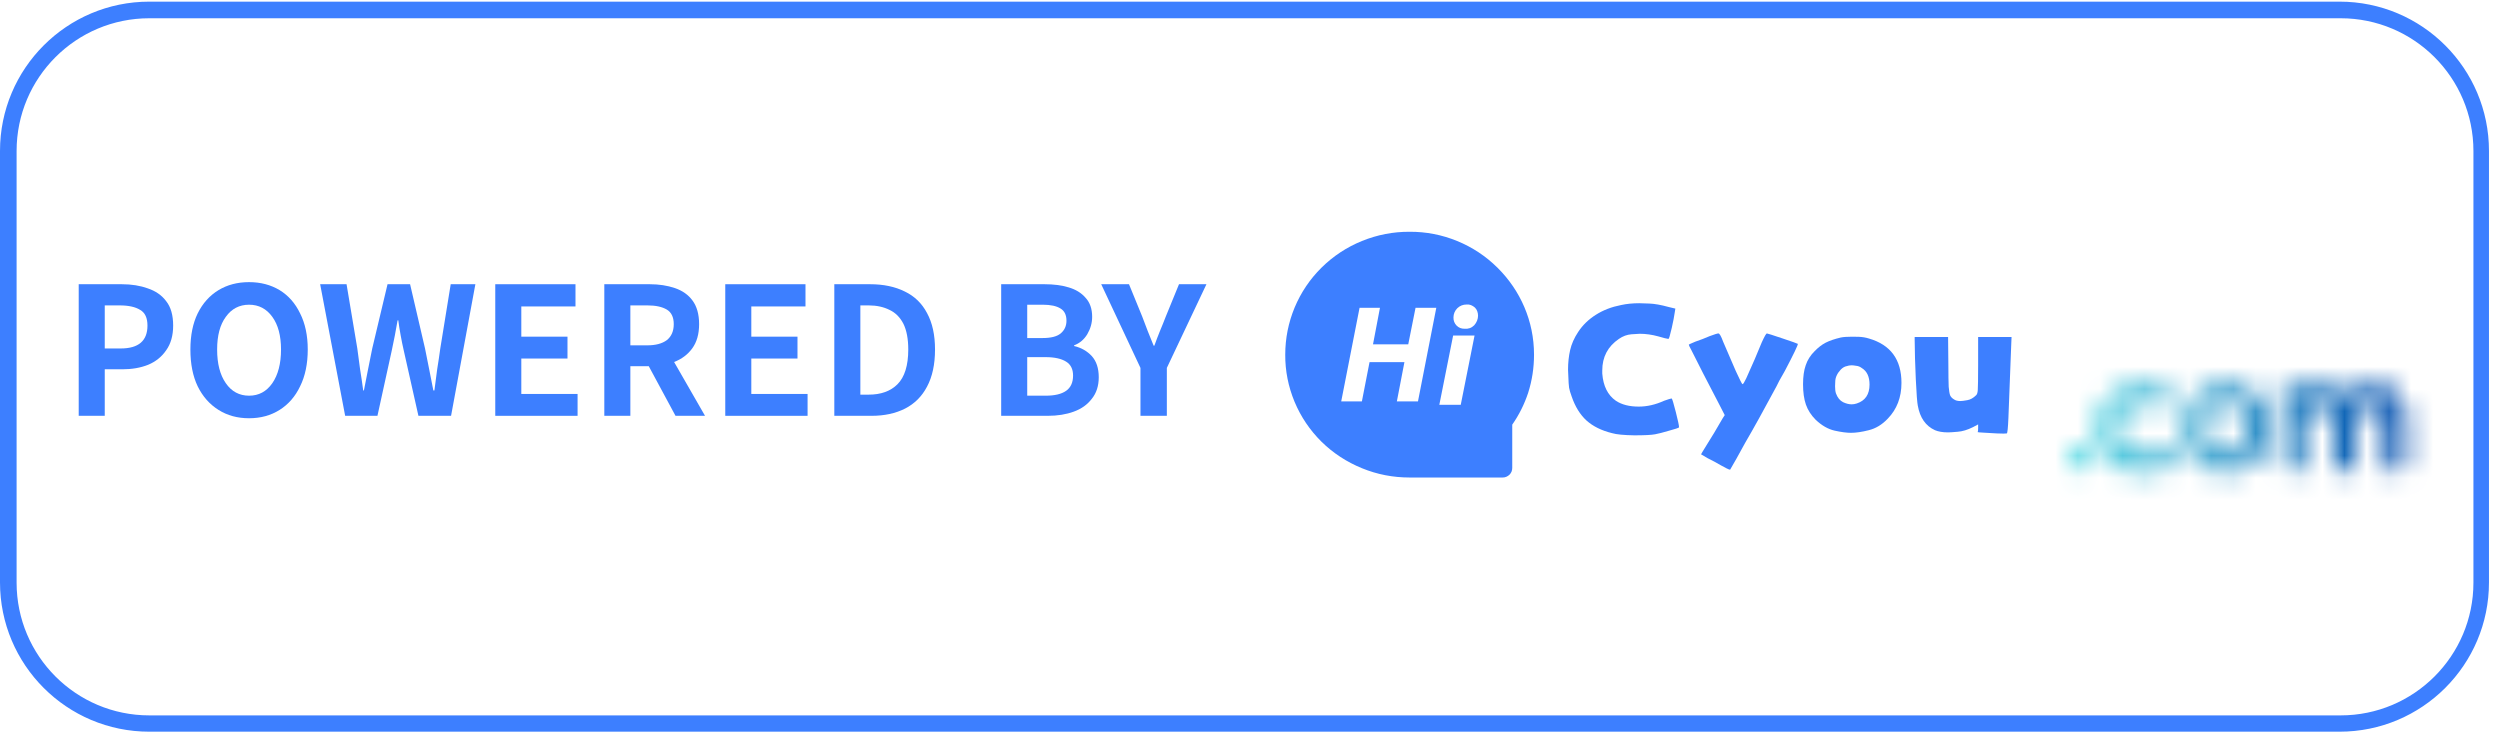 <svg xmlns="http://www.w3.org/2000/svg" xmlns:xlink="http://www.w3.org/1999/xlink" width="150" zoomAndPan="magnify" viewBox="0 0 112.5 33" height="44" preserveAspectRatio="xMidYMid meet" version="1.0"><defs><filter x="0%" y="0%" width="100%" height="100%" id="4e9e25e67a"><feColorMatrix values="0 0 0 0 1 0 0 0 0 1 0 0 0 0 1 0 0 0 1 0" color-interpolation-filters="sRGB"/></filter><g/><clipPath id="f7eef031b2"><path d="M 0 0.074 L 112.004 0.074 L 112.004 32.926 L 0 32.926 Z M 0 0.074 " clip-rule="nonzero"/></clipPath><clipPath id="5d845522a9"><path d="M 6.719 0.074 L 105.281 0.074 C 108.992 0.074 112.004 3.082 112.004 6.793 L 112.004 26.207 C 112.004 29.918 108.992 32.926 105.281 32.926 L 6.719 32.926 C 3.008 32.926 0 29.918 0 26.207 L 0 6.793 C 0 3.082 3.008 0.074 6.719 0.074 Z M 6.719 0.074 " clip-rule="nonzero"/></clipPath><clipPath id="b89188cd35"><rect x="0" width="55" y="0" height="13"/></clipPath><clipPath id="1bcb83ad05"><path d="M 70.113 13 L 76 13 L 76 20 L 70.113 20 Z M 70.113 13 " clip-rule="nonzero"/></clipPath><clipPath id="715c45ffd1"><path d="M 75 0.074 L 112.004 0.074 L 112.004 32.926 L 75 32.926 Z M 75 0.074 " clip-rule="nonzero"/></clipPath><clipPath id="7ac1c29ad7"><path d="M 0.32 0.074 L 37.004 0.074 L 37.004 32.926 L 0.32 32.926 Z M 0.32 0.074 " clip-rule="nonzero"/></clipPath><clipPath id="bc836d422c"><path d="M 0.32 0.074 L 37.004 0.074 L 37.004 32.926 L 0.32 32.926 Z M 0.32 0.074 " clip-rule="nonzero"/></clipPath><clipPath id="e49b0bc684"><path d="M 0.32 0.074 L 37.004 0.074 L 37.004 32.926 L 0.32 32.926 Z M 0.32 0.074 " clip-rule="nonzero"/></clipPath><linearGradient x1="-24" gradientTransform="matrix(0.722, 0, 0, 0.724, 17.657, 12.031)" y1="8" x2="26.782" gradientUnits="userSpaceOnUse" y2="8" id="7dcc134a90"><stop stop-opacity="1" stop-color="rgb(36.469%, 87.839%, 90.199%)" offset="0"/><stop stop-opacity="1" stop-color="rgb(36.469%, 87.839%, 90.199%)" offset="0.25"/><stop stop-opacity="1" stop-color="rgb(36.469%, 87.839%, 90.199%)" offset="0.375"/><stop stop-opacity="1" stop-color="rgb(36.469%, 87.839%, 90.199%)" offset="0.438"/><stop stop-opacity="1" stop-color="rgb(36.469%, 87.839%, 90.199%)" offset="0.469"/><stop stop-opacity="1" stop-color="rgb(36.304%, 87.572%, 90.097%)" offset="0.473"/><stop stop-opacity="1" stop-color="rgb(36.139%, 87.306%, 89.996%)" offset="0.477"/><stop stop-opacity="1" stop-color="rgb(35.811%, 86.778%, 89.795%)" offset="0.48"/><stop stop-opacity="1" stop-color="rgb(35.484%, 86.252%, 89.595%)" offset="0.484"/><stop stop-opacity="1" stop-color="rgb(35.158%, 85.724%, 89.395%)" offset="0.488"/><stop stop-opacity="1" stop-color="rgb(34.831%, 85.197%, 89.195%)" offset="0.492"/><stop stop-opacity="1" stop-color="rgb(34.505%, 84.671%, 88.994%)" offset="0.496"/><stop stop-opacity="1" stop-color="rgb(34.178%, 84.145%, 88.794%)" offset="0.5"/><stop stop-opacity="1" stop-color="rgb(33.852%, 83.617%, 88.594%)" offset="0.504"/><stop stop-opacity="1" stop-color="rgb(33.525%, 83.09%, 88.394%)" offset="0.508"/><stop stop-opacity="1" stop-color="rgb(33.197%, 82.562%, 88.193%)" offset="0.512"/><stop stop-opacity="1" stop-color="rgb(32.87%, 82.036%, 87.993%)" offset="0.516"/><stop stop-opacity="1" stop-color="rgb(32.544%, 81.508%, 87.793%)" offset="0.52"/><stop stop-opacity="1" stop-color="rgb(32.217%, 80.981%, 87.593%)" offset="0.523"/><stop stop-opacity="1" stop-color="rgb(31.891%, 80.455%, 87.392%)" offset="0.527"/><stop stop-opacity="1" stop-color="rgb(31.564%, 79.929%, 87.192%)" offset="0.531"/><stop stop-opacity="1" stop-color="rgb(31.238%, 79.401%, 86.99%)" offset="0.535"/><stop stop-opacity="1" stop-color="rgb(30.911%, 78.874%, 86.79%)" offset="0.539"/><stop stop-opacity="1" stop-color="rgb(30.583%, 78.346%, 86.591%)" offset="0.543"/><stop stop-opacity="1" stop-color="rgb(30.257%, 77.82%, 86.391%)" offset="0.547"/><stop stop-opacity="1" stop-color="rgb(29.93%, 77.292%, 86.189%)" offset="0.551"/><stop stop-opacity="1" stop-color="rgb(29.604%, 76.765%, 85.989%)" offset="0.555"/><stop stop-opacity="1" stop-color="rgb(29.277%, 76.239%, 85.789%)" offset="0.559"/><stop stop-opacity="1" stop-color="rgb(28.951%, 75.713%, 85.59%)" offset="0.562"/><stop stop-opacity="1" stop-color="rgb(28.622%, 75.185%, 85.388%)" offset="0.566"/><stop stop-opacity="1" stop-color="rgb(28.296%, 74.658%, 85.188%)" offset="0.57"/><stop stop-opacity="1" stop-color="rgb(27.969%, 74.13%, 84.988%)" offset="0.574"/><stop stop-opacity="1" stop-color="rgb(27.643%, 73.604%, 84.789%)" offset="0.578"/><stop stop-opacity="1" stop-color="rgb(27.316%, 73.077%, 84.587%)" offset="0.582"/><stop stop-opacity="1" stop-color="rgb(26.99%, 72.551%, 84.387%)" offset="0.586"/><stop stop-opacity="1" stop-color="rgb(26.663%, 72.023%, 84.186%)" offset="0.59"/><stop stop-opacity="1" stop-color="rgb(26.337%, 71.497%, 83.986%)" offset="0.594"/><stop stop-opacity="1" stop-color="rgb(26.009%, 70.969%, 83.786%)" offset="0.598"/><stop stop-opacity="1" stop-color="rgb(25.682%, 70.442%, 83.586%)" offset="0.602"/><stop stop-opacity="1" stop-color="rgb(25.356%, 69.914%, 83.385%)" offset="0.605"/><stop stop-opacity="1" stop-color="rgb(25.029%, 69.388%, 83.185%)" offset="0.609"/><stop stop-opacity="1" stop-color="rgb(24.702%, 68.861%, 82.985%)" offset="0.613"/><stop stop-opacity="1" stop-color="rgb(24.376%, 68.335%, 82.785%)" offset="0.617"/><stop stop-opacity="1" stop-color="rgb(24.049%, 67.807%, 82.584%)" offset="0.621"/><stop stop-opacity="1" stop-color="rgb(23.723%, 67.281%, 82.384%)" offset="0.625"/><stop stop-opacity="1" stop-color="rgb(23.395%, 66.753%, 82.184%)" offset="0.629"/><stop stop-opacity="1" stop-color="rgb(23.068%, 66.226%, 81.984%)" offset="0.633"/><stop stop-opacity="1" stop-color="rgb(22.742%, 65.698%, 81.783%)" offset="0.637"/><stop stop-opacity="1" stop-color="rgb(22.415%, 65.172%, 81.583%)" offset="0.641"/><stop stop-opacity="1" stop-color="rgb(22.089%, 64.645%, 81.381%)" offset="0.645"/><stop stop-opacity="1" stop-color="rgb(21.762%, 64.119%, 81.181%)" offset="0.648"/><stop stop-opacity="1" stop-color="rgb(21.434%, 63.591%, 80.981%)" offset="0.652"/><stop stop-opacity="1" stop-color="rgb(21.107%, 63.065%, 80.782%)" offset="0.656"/><stop stop-opacity="1" stop-color="rgb(20.781%, 62.537%, 80.58%)" offset="0.66"/><stop stop-opacity="1" stop-color="rgb(20.454%, 62.01%, 80.38%)" offset="0.664"/><stop stop-opacity="1" stop-color="rgb(20.128%, 61.484%, 80.18%)" offset="0.668"/><stop stop-opacity="1" stop-color="rgb(19.801%, 60.957%, 79.98%)" offset="0.672"/><stop stop-opacity="1" stop-color="rgb(19.475%, 60.429%, 79.779%)" offset="0.676"/><stop stop-opacity="1" stop-color="rgb(19.148%, 59.903%, 79.579%)" offset="0.68"/><stop stop-opacity="1" stop-color="rgb(18.82%, 59.375%, 79.379%)" offset="0.684"/><stop stop-opacity="1" stop-color="rgb(18.494%, 58.849%, 79.179%)" offset="0.688"/><stop stop-opacity="1" stop-color="rgb(18.167%, 58.321%, 78.978%)" offset="0.691"/><stop stop-opacity="1" stop-color="rgb(17.841%, 57.794%, 78.778%)" offset="0.695"/><stop stop-opacity="1" stop-color="rgb(17.514%, 57.268%, 78.577%)" offset="0.699"/><stop stop-opacity="1" stop-color="rgb(17.188%, 56.741%, 78.377%)" offset="0.703"/><stop stop-opacity="1" stop-color="rgb(16.861%, 56.213%, 78.177%)" offset="0.707"/><stop stop-opacity="1" stop-color="rgb(16.534%, 55.687%, 77.977%)" offset="0.711"/><stop stop-opacity="1" stop-color="rgb(16.206%, 55.159%, 77.776%)" offset="0.715"/><stop stop-opacity="1" stop-color="rgb(15.88%, 54.633%, 77.576%)" offset="0.719"/><stop stop-opacity="1" stop-color="rgb(15.553%, 54.105%, 77.376%)" offset="0.723"/><stop stop-opacity="1" stop-color="rgb(15.227%, 53.578%, 77.176%)" offset="0.727"/><stop stop-opacity="1" stop-color="rgb(14.9%, 53.052%, 76.974%)" offset="0.73"/><stop stop-opacity="1" stop-color="rgb(14.574%, 52.525%, 76.775%)" offset="0.734"/><stop stop-opacity="1" stop-color="rgb(14.247%, 51.997%, 76.575%)" offset="0.738"/><stop stop-opacity="1" stop-color="rgb(13.921%, 51.471%, 76.375%)" offset="0.742"/><stop stop-opacity="1" stop-color="rgb(13.593%, 50.943%, 76.173%)" offset="0.746"/><stop stop-opacity="1" stop-color="rgb(13.266%, 50.417%, 75.974%)" offset="0.75"/><stop stop-opacity="1" stop-color="rgb(12.939%, 49.889%, 75.772%)" offset="0.754"/><stop stop-opacity="1" stop-color="rgb(12.613%, 49.362%, 75.572%)" offset="0.758"/><stop stop-opacity="1" stop-color="rgb(12.286%, 48.836%, 75.372%)" offset="0.762"/><stop stop-opacity="1" stop-color="rgb(11.96%, 48.309%, 75.172%)" offset="0.766"/><stop stop-opacity="1" stop-color="rgb(11.632%, 47.781%, 74.971%)" offset="0.77"/><stop stop-opacity="1" stop-color="rgb(11.305%, 47.255%, 74.771%)" offset="0.773"/><stop stop-opacity="1" stop-color="rgb(10.979%, 46.727%, 74.571%)" offset="0.777"/><stop stop-opacity="1" stop-color="rgb(10.652%, 46.201%, 74.371%)" offset="0.781"/><stop stop-opacity="1" stop-color="rgb(10.326%, 45.674%, 74.17%)" offset="0.785"/><stop stop-opacity="1" stop-color="rgb(9.999%, 45.148%, 73.97%)" offset="0.789"/><stop stop-opacity="1" stop-color="rgb(9.673%, 44.62%, 73.769%)" offset="0.793"/><stop stop-opacity="1" stop-color="rgb(9.346%, 44.093%, 73.569%)" offset="0.797"/><stop stop-opacity="1" stop-color="rgb(9.018%, 43.565%, 73.369%)" offset="0.801"/><stop stop-opacity="1" stop-color="rgb(8.691%, 43.039%, 73.169%)" offset="0.805"/><stop stop-opacity="1" stop-color="rgb(8.365%, 42.511%, 72.968%)" offset="0.809"/><stop stop-opacity="1" stop-color="rgb(8.038%, 41.985%, 72.768%)" offset="0.812"/><stop stop-opacity="1" stop-color="rgb(7.712%, 41.458%, 72.568%)" offset="0.816"/><stop stop-opacity="1" stop-color="rgb(7.385%, 40.932%, 72.368%)" offset="0.82"/><stop stop-opacity="1" stop-color="rgb(7.059%, 40.404%, 72.166%)" offset="0.824"/><stop stop-opacity="1" stop-color="rgb(6.732%, 39.877%, 71.967%)" offset="0.828"/><stop stop-opacity="1" stop-color="rgb(6.404%, 39.349%, 71.767%)" offset="0.832"/><stop stop-opacity="1" stop-color="rgb(6.078%, 38.823%, 71.567%)" offset="0.836"/><stop stop-opacity="1" stop-color="rgb(5.751%, 38.295%, 71.365%)" offset="0.84"/><stop stop-opacity="1" stop-color="rgb(5.425%, 37.769%, 71.165%)" offset="0.844"/><stop stop-opacity="1" stop-color="rgb(5.098%, 37.242%, 70.964%)" offset="0.848"/><stop stop-opacity="1" stop-color="rgb(4.771%, 36.716%, 70.764%)" offset="0.852"/><stop stop-opacity="1" stop-color="rgb(4.443%, 36.188%, 70.564%)" offset="0.855"/><stop stop-opacity="1" stop-color="rgb(4.117%, 35.661%, 70.364%)" offset="0.859"/><stop stop-opacity="1" stop-color="rgb(3.79%, 35.133%, 70.163%)" offset="0.863"/><stop stop-opacity="1" stop-color="rgb(3.464%, 34.607%, 69.963%)" offset="0.867"/><stop stop-opacity="1" stop-color="rgb(3.137%, 34.081%, 69.763%)" offset="0.871"/><stop stop-opacity="1" stop-color="rgb(2.811%, 33.554%, 69.563%)" offset="0.875"/><stop stop-opacity="1" stop-color="rgb(2.484%, 33.026%, 69.362%)" offset="0.879"/><stop stop-opacity="1" stop-color="rgb(2.158%, 32.5%, 69.162%)" offset="0.883"/><stop stop-opacity="1" stop-color="rgb(1.83%, 31.972%, 68.962%)" offset="0.887"/><stop stop-opacity="1" stop-color="rgb(1.503%, 31.445%, 68.762%)" offset="0.891"/><stop stop-opacity="1" stop-color="rgb(1.176%, 30.917%, 68.561%)" offset="0.895"/><stop stop-opacity="1" stop-color="rgb(0.85%, 30.391%, 68.361%)" offset="0.898"/><stop stop-opacity="1" stop-color="rgb(0.523%, 29.865%, 68.159%)" offset="0.902"/><stop stop-opacity="1" stop-color="rgb(0.197%, 29.338%, 67.96%)" offset="0.906"/><stop stop-opacity="1" stop-color="rgb(0.098%, 29.178%, 67.899%)" offset="0.938"/><stop stop-opacity="1" stop-color="rgb(0%, 29.019%, 67.839%)" offset="1"/></linearGradient><clipPath id="4492072794"><rect x="0" width="38" y="0" height="33"/></clipPath><clipPath id="870484543c"><path d="M 0.32 0.074 L 37.004 0.074 L 37.004 32.926 L 0.32 32.926 Z M 0.32 0.074 " clip-rule="nonzero"/></clipPath><clipPath id="b38590e99f"><rect x="0" width="38" y="0" height="33"/></clipPath><clipPath id="5d3582fa9d"><rect x="0" width="38" y="0" height="33"/></clipPath><mask id="5e3480df71"><g filter="url(#4e9e25e67a)"><g transform="matrix(1, 0, 0, 1, -0, 0)"><g clip-path="url(#5d3582fa9d)"><g clip-path="url(#870484543c)"><g transform="matrix(1, 0, 0, 1, -0, 0)"><g clip-path="url(#b38590e99f)"><g fill="#000000" fill-opacity="1"><g transform="translate(17.692, 20.716)"><g><path d="M 0.656 -0.609 C 0.77 -0.66 0.883 -0.676 1 -0.656 C 1.125 -0.633 1.227 -0.578 1.312 -0.484 C 1.395 -0.398 1.453 -0.301 1.484 -0.188 C 1.516 -0.082 1.5 0.023 1.438 0.141 C 1.32 0.336 1.145 0.441 0.906 0.453 C 0.676 0.461 0.516 0.367 0.422 0.172 C 0.336 0.035 0.32 -0.102 0.375 -0.25 C 0.426 -0.406 0.52 -0.523 0.656 -0.609 Z M 0.656 -0.609 "/></g></g></g><g fill="#000000" fill-opacity="1"><g transform="translate(19.082, 20.716)"><g><path d="M 1.734 -3.422 C 1.91 -3.453 2.113 -3.469 2.344 -3.469 C 2.438 -3.469 2.598 -3.457 2.828 -3.438 C 3.055 -3.426 3.238 -3.379 3.375 -3.297 C 3.508 -3.223 3.586 -3.141 3.609 -3.047 C 3.641 -2.953 3.656 -2.879 3.656 -2.828 C 3.656 -2.734 3.625 -2.656 3.562 -2.594 C 3.488 -2.5 3.422 -2.445 3.359 -2.438 C 3.297 -2.426 3.25 -2.422 3.219 -2.422 C 3.156 -2.422 3.086 -2.426 3.016 -2.438 C 2.785 -2.488 2.578 -2.516 2.391 -2.516 C 2.129 -2.516 1.914 -2.469 1.75 -2.375 C 1.52 -2.238 1.367 -2.07 1.297 -1.875 C 1.234 -1.688 1.203 -1.535 1.203 -1.422 C 1.203 -1.285 1.234 -1.125 1.297 -0.938 C 1.367 -0.75 1.52 -0.602 1.75 -0.5 C 1.914 -0.426 2.098 -0.391 2.297 -0.391 C 2.523 -0.391 2.781 -0.438 3.062 -0.531 C 3.188 -0.582 3.281 -0.609 3.344 -0.609 C 3.469 -0.609 3.578 -0.551 3.672 -0.438 C 3.773 -0.32 3.828 -0.219 3.828 -0.125 C 3.828 -0.102 3.82 -0.078 3.812 -0.047 C 3.77 0.172 3.602 0.316 3.312 0.391 C 3.062 0.461 2.875 0.508 2.75 0.531 C 2.625 0.551 2.469 0.562 2.281 0.562 C 1.844 0.562 1.457 0.469 1.125 0.281 C 0.801 0.094 0.562 -0.164 0.406 -0.5 C 0.27 -0.781 0.203 -1.066 0.203 -1.359 C 0.203 -1.391 0.203 -1.488 0.203 -1.656 C 0.211 -1.82 0.273 -2.039 0.391 -2.312 C 0.504 -2.582 0.68 -2.816 0.922 -3.016 C 1.16 -3.211 1.43 -3.348 1.734 -3.422 Z M 1.734 -3.422 "/></g></g></g><g fill="#000000" fill-opacity="1"><g transform="translate(23.042, 20.716)"><g><path d="M 2.125 -2.578 C 1.969 -2.578 1.828 -2.547 1.703 -2.484 C 1.578 -2.422 1.473 -2.336 1.391 -2.234 C 1.305 -2.141 1.242 -2.023 1.203 -1.891 C 1.16 -1.766 1.141 -1.629 1.141 -1.484 C 1.141 -1.172 1.223 -0.906 1.391 -0.688 C 1.555 -0.469 1.785 -0.359 2.078 -0.359 C 2.441 -0.359 2.695 -0.469 2.844 -0.688 C 3 -0.906 3.078 -1.176 3.078 -1.5 C 3.078 -1.801 3.004 -2.055 2.859 -2.266 C 2.711 -2.473 2.469 -2.578 2.125 -2.578 Z M 2.141 -3.5 C 2.422 -3.5 2.676 -3.445 2.906 -3.344 C 3.145 -3.25 3.348 -3.109 3.516 -2.922 C 3.68 -2.734 3.812 -2.516 3.906 -2.266 C 4 -2.023 4.047 -1.766 4.047 -1.484 C 4.047 -1.203 4 -0.938 3.906 -0.688 C 3.82 -0.445 3.695 -0.234 3.531 -0.047 C 3.375 0.141 3.172 0.285 2.922 0.391 C 2.672 0.504 2.391 0.562 2.078 0.562 C 1.766 0.562 1.488 0.504 1.25 0.391 C 1.02 0.285 0.828 0.141 0.672 -0.047 C 0.516 -0.234 0.395 -0.445 0.312 -0.688 C 0.227 -0.926 0.188 -1.176 0.188 -1.438 C 0.188 -1.738 0.234 -2.008 0.328 -2.25 C 0.422 -2.5 0.551 -2.719 0.719 -2.906 C 0.883 -3.094 1.086 -3.238 1.328 -3.344 C 1.566 -3.445 1.836 -3.5 2.141 -3.5 Z M 2.141 -3.5 "/></g></g></g><g fill="#000000" fill-opacity="1"><g transform="translate(27.281, 20.716)"><g><path d="M 0.703 -3.516 C 0.766 -3.555 0.832 -3.578 0.906 -3.578 C 0.957 -3.578 1.035 -3.555 1.141 -3.516 C 1.242 -3.473 1.32 -3.395 1.375 -3.281 C 1.383 -3.238 1.395 -3.207 1.406 -3.188 C 1.414 -3.164 1.43 -3.156 1.453 -3.156 C 1.754 -3.289 1.941 -3.367 2.016 -3.391 C 2.098 -3.41 2.219 -3.422 2.375 -3.422 C 2.594 -3.422 2.781 -3.383 2.938 -3.312 C 3.094 -3.238 3.203 -3.172 3.266 -3.109 L 3.375 -3 L 3.484 -3.078 C 3.711 -3.223 3.91 -3.316 4.078 -3.359 C 4.242 -3.41 4.41 -3.438 4.578 -3.438 C 4.617 -3.438 4.66 -3.438 4.703 -3.438 C 5.023 -3.414 5.297 -3.301 5.516 -3.094 C 5.742 -2.895 5.895 -2.629 5.969 -2.297 C 5.988 -2.191 6 -1.875 6 -1.344 C 6 -1.207 6 -1.062 6 -0.906 L 5.984 0.219 L 5.891 0.328 C 5.754 0.473 5.625 0.547 5.5 0.547 C 5.414 0.547 5.32 0.508 5.219 0.438 C 5.102 0.352 5.035 0.242 5.016 0.109 C 4.992 -0.023 4.984 -0.379 4.984 -0.953 C 4.984 -1.68 4.969 -2.094 4.938 -2.188 C 4.844 -2.352 4.742 -2.438 4.641 -2.438 C 4.547 -2.445 4.5 -2.453 4.5 -2.453 C 4.301 -2.453 4.109 -2.367 3.922 -2.203 L 3.75 -2.047 L 3.75 -0.938 C 3.75 -0.469 3.742 -0.172 3.734 -0.047 C 3.734 0.078 3.711 0.18 3.672 0.266 C 3.609 0.391 3.531 0.469 3.438 0.5 C 3.344 0.531 3.273 0.547 3.234 0.547 C 3.141 0.547 3.051 0.516 2.969 0.453 C 2.906 0.422 2.859 0.391 2.828 0.359 C 2.797 0.328 2.77 0.254 2.75 0.141 C 2.738 0.023 2.727 -0.098 2.719 -0.234 C 2.719 -0.379 2.719 -0.625 2.719 -0.969 C 2.719 -1.508 2.711 -1.836 2.703 -1.953 C 2.703 -2.078 2.68 -2.164 2.641 -2.219 C 2.566 -2.352 2.453 -2.422 2.297 -2.422 C 2.273 -2.422 2.254 -2.422 2.234 -2.422 C 2.004 -2.398 1.797 -2.289 1.609 -2.094 L 1.422 -1.922 L 1.453 0.281 L 1.344 0.375 C 1.258 0.457 1.156 0.504 1.031 0.516 C 0.988 0.516 0.953 0.516 0.922 0.516 C 0.879 0.516 0.844 0.508 0.812 0.5 C 0.781 0.5 0.719 0.469 0.625 0.406 L 0.484 0.281 L 0.453 -0.281 C 0.453 -0.395 0.453 -0.539 0.453 -0.719 C 0.453 -1.062 0.453 -1.504 0.453 -2.047 L 0.438 -3.109 L 0.5 -3.281 C 0.57 -3.395 0.641 -3.473 0.703 -3.516 Z M 0.703 -3.516 "/></g></g></g></g></g></g></g></g></g></mask><clipPath id="ea6bc963b2"><path d="M 0.32 0.074 L 37.004 0.074 L 37.004 32.926 L 0.32 32.926 Z M 0.32 0.074 " clip-rule="nonzero"/></clipPath><clipPath id="c20965de8a"><rect x="0" width="38" y="0" height="33"/></clipPath><clipPath id="4d1a10d53b"><rect x="0" width="38" y="0" height="33"/></clipPath><clipPath id="74ec29a87a"><rect x="0" width="38" y="0" height="33"/></clipPath></defs><g clip-path="url(#f7eef031b2)"><g clip-path="url(#5d845522a9)"><path stroke-linecap="butt" transform="matrix(0.747, 0, 0, 0.747, 0, 0.073)" fill="none" stroke-linejoin="miter" d="M 8.998 0.002 L 140.999 0.002 C 145.969 0.002 150.002 4.03 150.002 9 L 150.002 35 C 150.002 39.97 145.969 43.998 140.999 43.998 L 8.998 43.998 C 4.028 43.998 -0 39.97 -0 35 L -0 9 C -0 4.03 4.028 0.002 8.998 0.002 Z M 8.998 0.002 " stroke="#3d7fff" stroke-width="2" stroke-opacity="1" stroke-miterlimit="4"/></g></g><g transform="matrix(1, 0, 0, 1, 2, 9)"><g clip-path="url(#b89188cd35)"><g fill="#3d7fff" fill-opacity="1"><g transform="translate(0.808, 9.712)"><g><path d="M 0.734 0 L 0.734 -5.922 L 2.672 -5.922 C 3.109 -5.922 3.5 -5.859 3.844 -5.734 C 4.195 -5.617 4.473 -5.426 4.672 -5.156 C 4.879 -4.895 4.984 -4.531 4.984 -4.062 C 4.984 -3.613 4.879 -3.242 4.672 -2.953 C 4.473 -2.66 4.203 -2.441 3.859 -2.297 C 3.516 -2.16 3.129 -2.094 2.703 -2.094 L 1.906 -2.094 L 1.906 0 Z M 1.906 -3.031 L 2.625 -3.031 C 3.426 -3.031 3.828 -3.375 3.828 -4.062 C 3.828 -4.406 3.719 -4.641 3.5 -4.766 C 3.289 -4.898 2.984 -4.969 2.578 -4.969 L 1.906 -4.969 Z M 1.906 -3.031 "/></g></g></g><g fill="#3d7fff" fill-opacity="1"><g transform="translate(6.13, 9.712)"><g><path d="M 3.078 0.109 C 2.555 0.109 2.098 -0.016 1.703 -0.266 C 1.305 -0.516 0.992 -0.867 0.766 -1.328 C 0.547 -1.785 0.438 -2.336 0.438 -2.984 C 0.438 -3.617 0.547 -4.16 0.766 -4.609 C 0.992 -5.066 1.305 -5.414 1.703 -5.656 C 2.098 -5.895 2.555 -6.016 3.078 -6.016 C 3.598 -6.016 4.055 -5.895 4.453 -5.656 C 4.848 -5.414 5.156 -5.066 5.375 -4.609 C 5.602 -4.16 5.719 -3.617 5.719 -2.984 C 5.719 -2.336 5.602 -1.785 5.375 -1.328 C 5.156 -0.867 4.848 -0.516 4.453 -0.266 C 4.055 -0.016 3.598 0.109 3.078 0.109 Z M 3.078 -0.906 C 3.516 -0.906 3.863 -1.094 4.125 -1.469 C 4.383 -1.844 4.516 -2.348 4.516 -2.984 C 4.516 -3.609 4.383 -4.098 4.125 -4.453 C 3.863 -4.816 3.516 -5 3.078 -5 C 2.641 -5 2.289 -4.816 2.031 -4.453 C 1.77 -4.098 1.641 -3.609 1.641 -2.984 C 1.641 -2.348 1.77 -1.844 2.031 -1.469 C 2.289 -1.094 2.641 -0.906 3.078 -0.906 Z M 3.078 -0.906 "/></g></g></g><g fill="#3d7fff" fill-opacity="1"><g transform="translate(12.251, 9.712)"><g><path d="M 1.281 0 L 0.156 -5.922 L 1.344 -5.922 L 1.828 -3.031 C 1.867 -2.719 1.91 -2.406 1.953 -2.094 C 2.004 -1.781 2.051 -1.461 2.094 -1.141 L 2.125 -1.141 C 2.188 -1.461 2.25 -1.781 2.312 -2.094 C 2.375 -2.406 2.438 -2.719 2.5 -3.031 L 3.188 -5.922 L 4.203 -5.922 L 4.875 -3.031 C 4.938 -2.727 5 -2.414 5.062 -2.094 C 5.125 -1.781 5.188 -1.461 5.25 -1.141 L 5.297 -1.141 C 5.336 -1.461 5.379 -1.781 5.422 -2.094 C 5.473 -2.406 5.52 -2.719 5.562 -3.031 L 6.031 -5.922 L 7.141 -5.922 L 6.047 0 L 4.578 0 L 3.922 -2.922 C 3.867 -3.16 3.82 -3.391 3.781 -3.609 C 3.738 -3.836 3.703 -4.066 3.672 -4.297 L 3.641 -4.297 C 3.598 -4.066 3.555 -3.836 3.516 -3.609 C 3.473 -3.391 3.426 -3.16 3.375 -2.922 L 2.734 0 Z M 1.281 0 "/></g></g></g><g fill="#3d7fff" fill-opacity="1"><g transform="translate(19.553, 9.712)"><g><path d="M 0.734 0 L 0.734 -5.922 L 4.344 -5.922 L 4.344 -4.922 L 1.906 -4.922 L 1.906 -3.562 L 3.984 -3.562 L 3.984 -2.578 L 1.906 -2.578 L 1.906 -0.984 L 4.438 -0.984 L 4.438 0 Z M 0.734 0 "/></g></g></g><g fill="#3d7fff" fill-opacity="1"><g transform="translate(24.46, 9.712)"><g><path d="M 0.734 0 L 0.734 -5.922 L 2.781 -5.922 C 3.195 -5.922 3.57 -5.863 3.906 -5.75 C 4.25 -5.633 4.516 -5.445 4.703 -5.188 C 4.898 -4.926 5 -4.57 5 -4.125 C 5 -3.676 4.895 -3.312 4.688 -3.031 C 4.488 -2.758 4.219 -2.555 3.875 -2.422 L 5.266 0 L 3.938 0 L 2.734 -2.234 L 1.906 -2.234 L 1.906 0 Z M 1.906 -3.172 L 2.672 -3.172 C 3.047 -3.172 3.336 -3.25 3.547 -3.406 C 3.754 -3.57 3.859 -3.812 3.859 -4.125 C 3.859 -4.438 3.754 -4.656 3.547 -4.781 C 3.336 -4.906 3.047 -4.969 2.672 -4.969 L 1.906 -4.969 Z M 1.906 -3.172 "/></g></g></g><g fill="#3d7fff" fill-opacity="1"><g transform="translate(29.903, 9.712)"><g><path d="M 0.734 0 L 0.734 -5.922 L 4.344 -5.922 L 4.344 -4.922 L 1.906 -4.922 L 1.906 -3.562 L 3.984 -3.562 L 3.984 -2.578 L 1.906 -2.578 L 1.906 -0.984 L 4.438 -0.984 L 4.438 0 Z M 0.734 0 "/></g></g></g><g fill="#3d7fff" fill-opacity="1"><g transform="translate(34.81, 9.712)"><g><path d="M 0.734 0 L 0.734 -5.922 L 2.344 -5.922 C 2.945 -5.922 3.469 -5.812 3.906 -5.594 C 4.344 -5.383 4.676 -5.062 4.906 -4.625 C 5.145 -4.188 5.266 -3.641 5.266 -2.984 C 5.266 -2.316 5.145 -1.758 4.906 -1.312 C 4.676 -0.875 4.348 -0.547 3.922 -0.328 C 3.492 -0.109 2.988 0 2.406 0 Z M 1.906 -0.953 L 2.281 -0.953 C 2.832 -0.953 3.266 -1.109 3.578 -1.422 C 3.898 -1.742 4.062 -2.266 4.062 -2.984 C 4.062 -3.461 3.988 -3.848 3.844 -4.141 C 3.695 -4.43 3.488 -4.641 3.219 -4.766 C 2.957 -4.898 2.645 -4.969 2.281 -4.969 L 1.906 -4.969 Z M 1.906 -0.953 "/></g></g></g><g fill="#3d7fff" fill-opacity="1"><g transform="translate(40.508, 9.712)"><g/></g></g><g fill="#3d7fff" fill-opacity="1"><g transform="translate(42.319, 9.712)"><g><path d="M 0.734 0 L 0.734 -5.922 L 2.688 -5.922 C 3.094 -5.922 3.453 -5.875 3.766 -5.781 C 4.086 -5.688 4.344 -5.531 4.531 -5.312 C 4.727 -5.102 4.828 -4.816 4.828 -4.453 C 4.828 -4.18 4.754 -3.922 4.609 -3.672 C 4.461 -3.43 4.266 -3.266 4.016 -3.172 L 4.016 -3.141 C 4.336 -3.066 4.602 -2.914 4.812 -2.688 C 5.02 -2.457 5.125 -2.141 5.125 -1.734 C 5.125 -1.348 5.02 -1.023 4.812 -0.766 C 4.613 -0.504 4.344 -0.312 4 -0.188 C 3.656 -0.062 3.266 0 2.828 0 Z M 1.906 -3.5 L 2.594 -3.5 C 2.969 -3.5 3.238 -3.566 3.406 -3.703 C 3.582 -3.848 3.672 -4.039 3.672 -4.281 C 3.672 -4.539 3.582 -4.723 3.406 -4.828 C 3.227 -4.941 2.961 -5 2.609 -5 L 1.906 -5 Z M 1.906 -0.906 L 2.734 -0.906 C 3.141 -0.906 3.445 -0.977 3.656 -1.125 C 3.863 -1.27 3.969 -1.5 3.969 -1.812 C 3.969 -2.102 3.863 -2.312 3.656 -2.438 C 3.445 -2.57 3.141 -2.641 2.734 -2.641 L 1.906 -2.641 Z M 1.906 -0.906 "/></g></g></g><g fill="#3d7fff" fill-opacity="1"><g transform="translate(47.602, 9.712)"><g><path d="M 1.719 0 L 1.719 -2.156 L -0.047 -5.922 L 1.203 -5.922 L 1.797 -4.469 C 1.879 -4.25 1.961 -4.031 2.047 -3.812 C 2.129 -3.602 2.219 -3.383 2.312 -3.156 L 2.344 -3.156 C 2.426 -3.383 2.508 -3.602 2.594 -3.812 C 2.688 -4.031 2.773 -4.25 2.859 -4.469 L 3.453 -5.922 L 4.688 -5.922 L 2.906 -2.156 L 2.906 0 Z M 1.719 0 "/></g></g></g></g></g><path fill="#3d7fff" d="M 66.512 14.207 C 66.512 14.359 66.449 14.516 66.34 14.637 C 66.219 14.758 66.074 14.809 65.906 14.793 C 65.766 14.797 65.645 14.75 65.547 14.652 C 65.449 14.551 65.402 14.426 65.406 14.285 C 65.406 14.129 65.469 13.98 65.578 13.871 C 65.695 13.758 65.836 13.703 66 13.703 C 66.137 13.688 66.262 13.746 66.371 13.84 C 66.465 13.93 66.512 14.07 66.512 14.207 Z M 65.734 18.215 L 64.77 18.215 L 65.391 15.098 L 66.355 15.098 Z M 62.859 18.062 L 63.199 16.297 L 61.629 16.297 L 61.285 18.062 L 60.355 18.062 L 61.18 13.852 L 62.098 13.852 L 61.785 15.496 L 63.371 15.496 L 63.699 13.852 L 64.633 13.852 L 63.809 18.062 L 62.855 18.062 Z M 67.414 12.07 L 67.383 12.043 C 66.859 11.523 66.254 11.125 65.57 10.844 C 64.887 10.566 64.176 10.426 63.434 10.43 C 62.691 10.426 61.977 10.566 61.289 10.844 C 60.602 11.125 59.996 11.523 59.469 12.043 C 58.945 12.562 58.543 13.16 58.258 13.84 C 57.977 14.52 57.836 15.227 57.836 15.961 C 57.832 16.691 57.973 17.398 58.254 18.078 C 58.539 18.758 58.941 19.355 59.469 19.879 C 59.996 20.395 60.602 20.789 61.289 21.07 C 61.977 21.352 62.691 21.488 63.434 21.488 L 67.617 21.488 C 67.672 21.488 67.73 21.48 67.781 21.457 C 67.836 21.434 67.883 21.402 67.926 21.363 C 67.965 21.324 67.996 21.277 68.02 21.223 C 68.039 21.172 68.051 21.117 68.051 21.059 L 68.051 19.109 C 68.359 18.668 68.598 18.188 68.766 17.68 C 68.945 17.121 69.031 16.547 69.031 15.957 C 69.031 14.438 68.41 13.07 67.414 12.074 Z M 67.414 12.07 " fill-opacity="1" fill-rule="nonzero"/><g clip-path="url(#1bcb83ad05)"><path fill="#3d7fff" d="M 72.949 13.727 C 73.203 13.672 73.473 13.645 73.766 13.645 C 73.84 13.645 73.992 13.648 74.223 13.66 C 74.453 13.668 74.742 13.719 75.094 13.816 L 75.391 13.887 L 75.363 14.062 C 75.34 14.238 75.293 14.469 75.23 14.754 C 75.188 14.93 75.156 15.059 75.133 15.137 C 75.113 15.215 75.094 15.25 75.07 15.25 C 75.012 15.246 74.863 15.207 74.621 15.137 C 74.336 15.059 74.059 15.02 73.789 15.02 C 73.734 15.02 73.609 15.027 73.414 15.043 C 73.219 15.059 73.031 15.125 72.852 15.25 C 72.352 15.59 72.102 16.062 72.102 16.672 C 72.102 16.715 72.102 16.758 72.102 16.809 C 72.145 17.371 72.348 17.781 72.715 18.035 C 72.98 18.211 73.324 18.297 73.742 18.297 C 74.117 18.297 74.496 18.211 74.883 18.035 C 75.07 17.969 75.18 17.934 75.207 17.934 C 75.223 17.934 75.23 17.934 75.23 17.934 C 75.258 17.969 75.316 18.172 75.414 18.551 C 75.508 18.922 75.555 19.145 75.555 19.207 C 75.555 19.223 75.555 19.234 75.555 19.234 C 75.527 19.258 75.379 19.309 75.102 19.383 C 74.828 19.465 74.621 19.516 74.477 19.543 C 74.312 19.574 74.004 19.59 73.543 19.59 C 73.074 19.582 72.742 19.551 72.543 19.492 C 72.066 19.375 71.684 19.184 71.391 18.922 C 71.105 18.66 70.883 18.301 70.727 17.848 C 70.664 17.684 70.629 17.551 70.609 17.449 C 70.594 17.348 70.582 17.168 70.574 16.91 C 70.566 16.816 70.562 16.727 70.562 16.637 C 70.562 16.32 70.594 16.027 70.656 15.754 C 70.719 15.477 70.84 15.207 71.016 14.941 C 71.219 14.629 71.488 14.371 71.816 14.164 C 72.148 13.953 72.527 13.809 72.949 13.727 Z M 72.949 13.727 " fill-opacity="1" fill-rule="nonzero"/></g><path fill="#3d7fff" d="M 76.938 15.125 C 77.156 15.043 77.289 15.004 77.328 15.004 C 77.379 15.004 77.449 15.125 77.539 15.371 C 77.738 15.84 77.93 16.277 78.105 16.684 C 78.289 17.086 78.391 17.289 78.414 17.289 C 78.441 17.289 78.496 17.203 78.578 17.031 C 78.855 16.422 79.09 15.879 79.281 15.402 C 79.402 15.137 79.48 15.004 79.508 15.004 C 79.531 15.004 79.766 15.078 80.207 15.227 C 80.648 15.375 80.883 15.457 80.902 15.473 C 80.902 15.473 80.902 15.477 80.902 15.484 C 80.902 15.543 80.711 15.945 80.32 16.688 C 80.109 17.051 79.984 17.285 79.941 17.387 C 79.375 18.441 78.906 19.289 78.531 19.93 C 78.328 20.293 78.195 20.531 78.137 20.645 C 77.957 20.965 77.859 21.129 77.855 21.137 C 77.828 21.137 77.777 21.117 77.691 21.074 C 77.535 20.992 77.355 20.895 77.152 20.777 C 76.898 20.652 76.734 20.562 76.652 20.504 L 76.547 20.445 L 76.625 20.309 C 77.023 19.672 77.324 19.176 77.527 18.812 L 77.613 18.68 L 77.352 18.172 C 77.125 17.742 76.891 17.293 76.648 16.816 C 76.344 16.211 76.164 15.855 76.113 15.758 C 76.035 15.617 75.996 15.535 75.996 15.512 C 75.996 15.5 76.094 15.457 76.289 15.375 C 76.508 15.301 76.723 15.219 76.938 15.125 Z M 76.938 15.125 " fill-opacity="1" fill-rule="nonzero"/><path fill="#3d7fff" d="M 82.836 15.188 C 82.953 15.164 83.121 15.152 83.328 15.152 C 83.371 15.152 83.473 15.156 83.633 15.156 C 83.797 15.16 83.957 15.188 84.105 15.234 C 85.078 15.516 85.566 16.184 85.566 17.23 C 85.566 17.883 85.359 18.418 84.949 18.84 C 84.695 19.109 84.41 19.281 84.094 19.359 C 83.785 19.438 83.516 19.477 83.293 19.477 C 83.102 19.477 82.855 19.445 82.559 19.379 C 82.262 19.312 81.977 19.148 81.703 18.887 C 81.5 18.684 81.355 18.457 81.266 18.207 C 81.18 17.957 81.137 17.656 81.137 17.293 C 81.137 16.953 81.176 16.664 81.258 16.434 C 81.336 16.199 81.473 15.984 81.664 15.797 C 81.82 15.637 81.98 15.512 82.152 15.422 C 82.328 15.332 82.555 15.254 82.836 15.188 Z M 83.781 16.562 C 83.703 16.504 83.621 16.469 83.527 16.461 C 83.438 16.445 83.367 16.438 83.324 16.438 C 83.242 16.438 83.168 16.453 83.098 16.477 C 83.012 16.492 82.922 16.543 82.836 16.629 C 82.754 16.719 82.691 16.805 82.652 16.895 C 82.609 16.984 82.586 17.082 82.586 17.18 C 82.582 17.281 82.578 17.348 82.578 17.379 C 82.578 17.508 82.59 17.617 82.617 17.699 C 82.688 17.895 82.797 18.027 82.938 18.098 C 83.078 18.164 83.207 18.195 83.324 18.195 C 83.395 18.195 83.473 18.184 83.555 18.156 C 83.938 18.031 84.129 17.746 84.129 17.305 C 84.129 16.949 84.012 16.703 83.781 16.562 Z M 83.781 16.562 " fill-opacity="1" fill-rule="nonzero"/><path fill="#3d7fff" d="M 86.16 15.164 L 87.664 15.164 L 87.676 16.387 C 87.676 16.883 87.684 17.219 87.691 17.402 C 87.707 17.582 87.727 17.711 87.754 17.785 C 87.785 17.859 87.844 17.922 87.93 17.973 C 88 18.023 88.098 18.047 88.211 18.047 C 88.277 18.047 88.383 18.035 88.527 18.008 C 88.668 17.984 88.801 17.91 88.926 17.785 C 88.969 17.746 88.992 17.668 89 17.555 C 89.008 17.438 89.016 17.062 89.016 16.43 L 89.016 15.164 L 90.52 15.164 L 90.504 15.547 C 90.488 15.887 90.445 16.969 90.379 18.797 C 90.359 19.262 90.336 19.496 90.305 19.504 C 90.277 19.508 90.23 19.512 90.164 19.512 C 90.102 19.512 89.996 19.508 89.855 19.504 C 89.715 19.496 89.535 19.484 89.32 19.473 C 89.102 19.461 88.992 19.453 88.992 19.445 C 89.008 19.426 89.016 19.367 89.016 19.27 L 89.016 19.098 L 88.789 19.219 C 88.539 19.344 88.309 19.414 88.09 19.43 C 87.875 19.449 87.73 19.457 87.66 19.457 C 87.418 19.457 87.223 19.422 87.074 19.359 C 86.656 19.168 86.398 18.801 86.301 18.254 C 86.273 18.121 86.242 17.727 86.211 17.066 C 86.18 16.406 86.164 15.809 86.16 15.277 Z M 86.16 15.164 " fill-opacity="1" fill-rule="nonzero"/><g clip-path="url(#715c45ffd1)"><g transform="matrix(1, 0, 0, 1, 75, 0)"><g clip-path="url(#74ec29a87a)"><g clip-path="url(#7ac1c29ad7)"><g transform="matrix(1, 0, 0, 1, -0, 0)"><g clip-path="url(#4d1a10d53b)"><g clip-path="url(#bc836d422c)"><g mask="url(#5e3480df71)"><g transform="matrix(1, 0, 0, 1, -0, 0)"><g clip-path="url(#c20965de8a)"><g clip-path="url(#ea6bc963b2)"><path fill="url(#7dcc134a90)" d="M 0.32 0.074 L 0.32 32.926 L 37.004 32.926 L 37.004 0.074 Z M 0.32 0.074 " fill-rule="nonzero"/></g></g></g></g></g></g></g></g></g></g></g></svg>